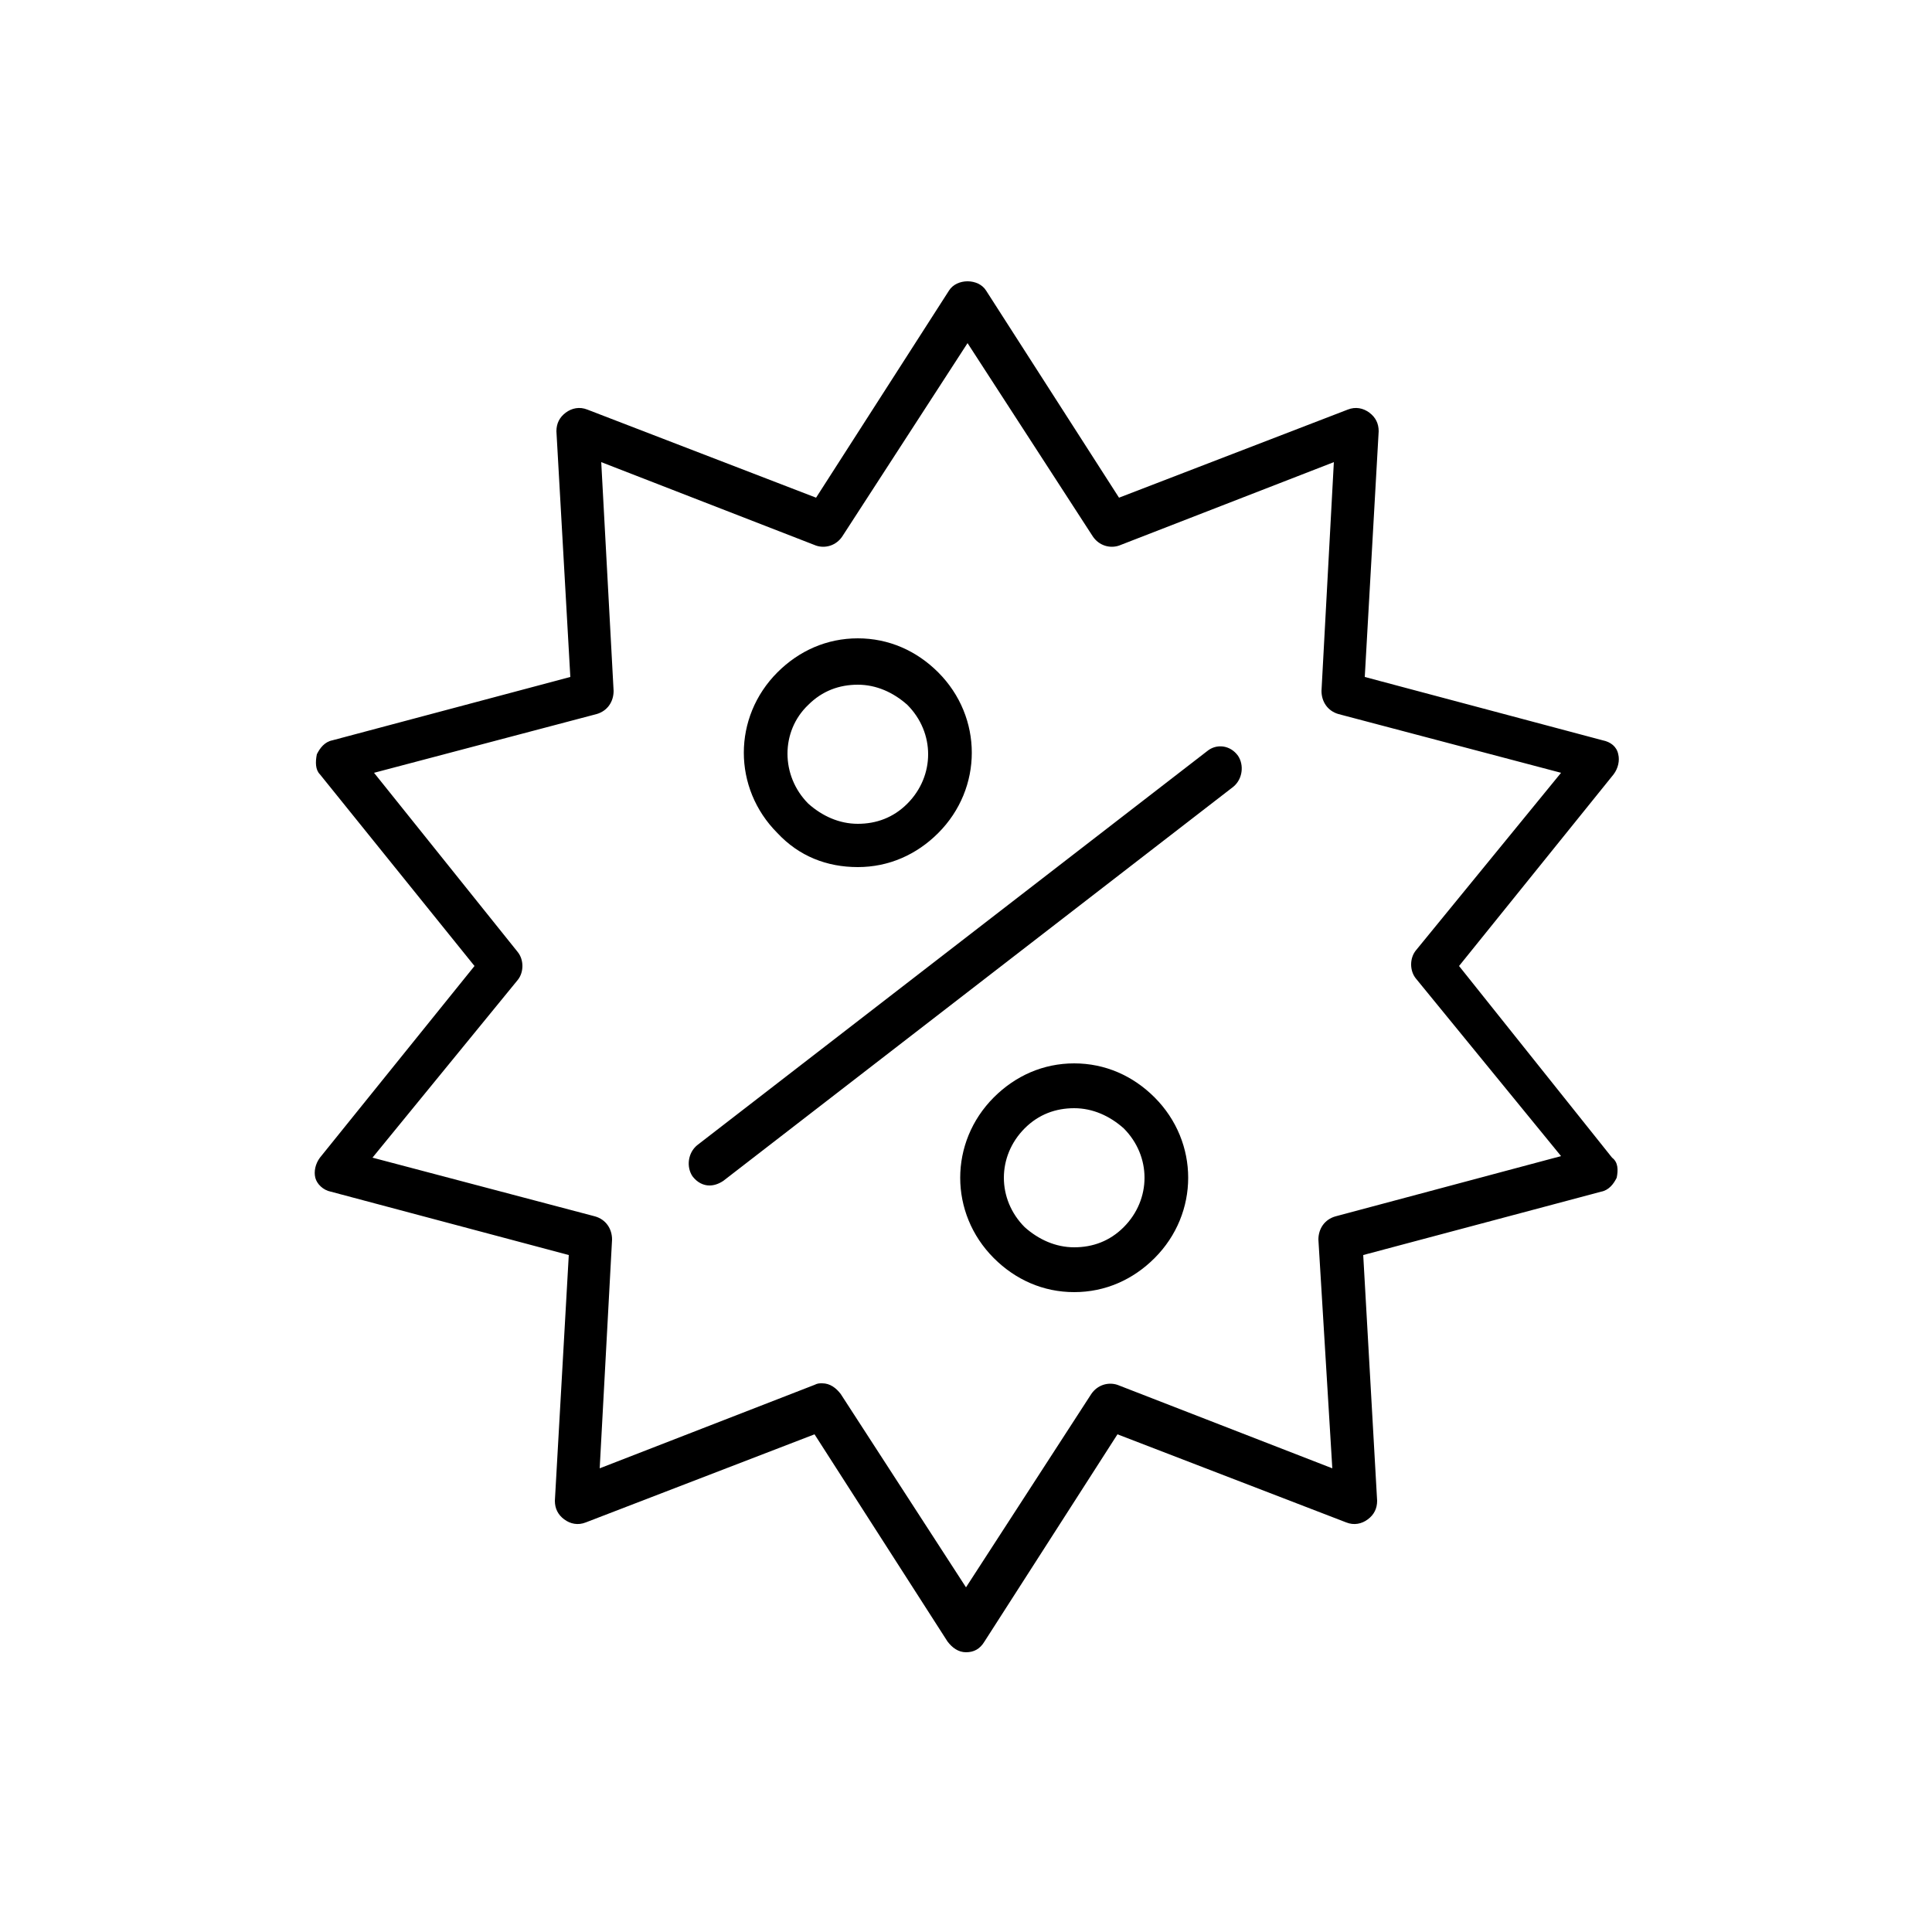 <?xml version="1.0" encoding="utf-8"?>
<!-- Generator: Adobe Illustrator 17.1.0, SVG Export Plug-In . SVG Version: 6.00 Build 0)  -->
<!DOCTYPE svg PUBLIC "-//W3C//DTD SVG 1.1//EN" "http://www.w3.org/Graphics/SVG/1.1/DTD/svg11.dtd">
<svg version="1.1" id="Layer_1" xmlns="http://www.w3.org/2000/svg" xmlns:xlink="http://www.w3.org/1999/xlink" x="0px" y="0px"
	 viewBox="0 0 125 125" style="enable-background:new 0 0 125 125;" xml:space="preserve">
<path d="M94.4,62.5l10-12.4c0.3-0.4,0.4-0.9,0.3-1.3c-0.1-0.5-0.5-0.8-1-0.9l-15.4-4.1l0.9-15.9c0-0.5-0.2-0.9-0.6-1.2
	c-0.4-0.3-0.9-0.4-1.4-0.2l-14.8,5.7l-8.6-13.4c-0.5-0.8-1.9-0.8-2.4,0l-8.6,13.4l-14.8-5.7c-0.5-0.2-1-0.1-1.4,0.2
	c-0.4,0.3-0.6,0.7-0.6,1.2l0.9,15.9l-15.4,4.1c-0.5,0.1-0.8,0.5-1,0.9c-0.1,0.5-0.1,1,0.2,1.3l10,12.4l-10,12.4
	c-0.3,0.4-0.4,0.9-0.3,1.3s0.5,0.8,1,0.9l15.4,4.1l-0.9,15.9c0,0.5,0.2,0.9,0.6,1.2c0.4,0.3,0.9,0.4,1.4,0.2l14.8-5.7l8.6,13.4
	c0.3,0.4,0.7,0.7,1.2,0.7c0.5,0,0.9-0.2,1.2-0.7l8.6-13.4l14.8,5.7c0.5,0.2,1,0.1,1.4-0.2c0.4-0.3,0.6-0.7,0.6-1.2l-0.9-15.9
	l15.4-4.1c0.5-0.1,0.8-0.5,1-0.9c0.1-0.5,0.1-1-0.3-1.3L94.4,62.5z M86.4,78.7c-0.7,0.2-1.1,0.8-1.1,1.5L86.2,95l-13.9-5.4
	c-0.6-0.2-1.3,0-1.7,0.6l-8.1,12.5l-8.1-12.5c-0.3-0.4-0.7-0.7-1.2-0.7c-0.2,0-0.3,0-0.5,0.1L38.8,95l0.8-14.8
	c0-0.7-0.4-1.3-1.1-1.5l-14.4-3.8l9.4-11.5c0.4-0.5,0.4-1.3,0-1.8L24.2,50l14.4-3.8c0.7-0.2,1.1-0.8,1.1-1.5l-0.8-14.8l13.9,5.4
	c0.6,0.2,1.3,0,1.7-0.6l8.1-12.5l8.1,12.5c0.4,0.6,1.1,0.8,1.7,0.6l13.9-5.4l-0.8,14.8c0,0.7,0.4,1.3,1.1,1.5l14.4,3.8l-9.4,11.5
	c-0.4,0.5-0.4,1.3,0,1.8l9.4,11.5L86.4,78.7z M78.1,48.6l-33,25.5c-0.6,0.5-0.7,1.4-0.3,2c0.3,0.4,0.7,0.6,1.1,0.6
	c0.3,0,0.6-0.1,0.9-0.3l33-25.5c0.6-0.5,0.7-1.4,0.3-2C79.6,48.2,78.7,48.1,78.1,48.6z M55.5,56.1c2,0,3.8-0.8,5.2-2.2
	c2.9-2.9,2.9-7.5,0-10.4c-1.4-1.4-3.2-2.2-5.2-2.2c-2,0-3.8,0.8-5.2,2.2c-2.9,2.9-2.9,7.5,0,10.4C51.7,55.4,53.5,56.1,55.5,56.1z
	 M52.3,45.6c0.9-0.9,2-1.3,3.2-1.3c1.2,0,2.3,0.5,3.2,1.3c1.8,1.8,1.8,4.6,0,6.4c-0.9,0.9-2,1.3-3.2,1.3s-2.3-0.5-3.2-1.3
	C50.5,50.2,50.5,47.3,52.3,45.6z M69.5,68.8c-2,0-3.8,0.8-5.2,2.2c-2.9,2.9-2.9,7.5,0,10.4c1.4,1.4,3.2,2.2,5.2,2.2s3.8-0.8,5.2-2.2
	c2.9-2.9,2.9-7.5,0-10.4C73.3,69.6,71.5,68.8,69.5,68.8z M72.7,79.4c-0.9,0.9-2,1.3-3.2,1.3c-1.2,0-2.3-0.5-3.2-1.3
	c-1.8-1.8-1.8-4.6,0-6.4c0.9-0.9,2-1.3,3.2-1.3c1.2,0,2.3,0.5,3.2,1.3C74.5,74.8,74.5,77.6,72.7,79.4z"/>
</svg>
